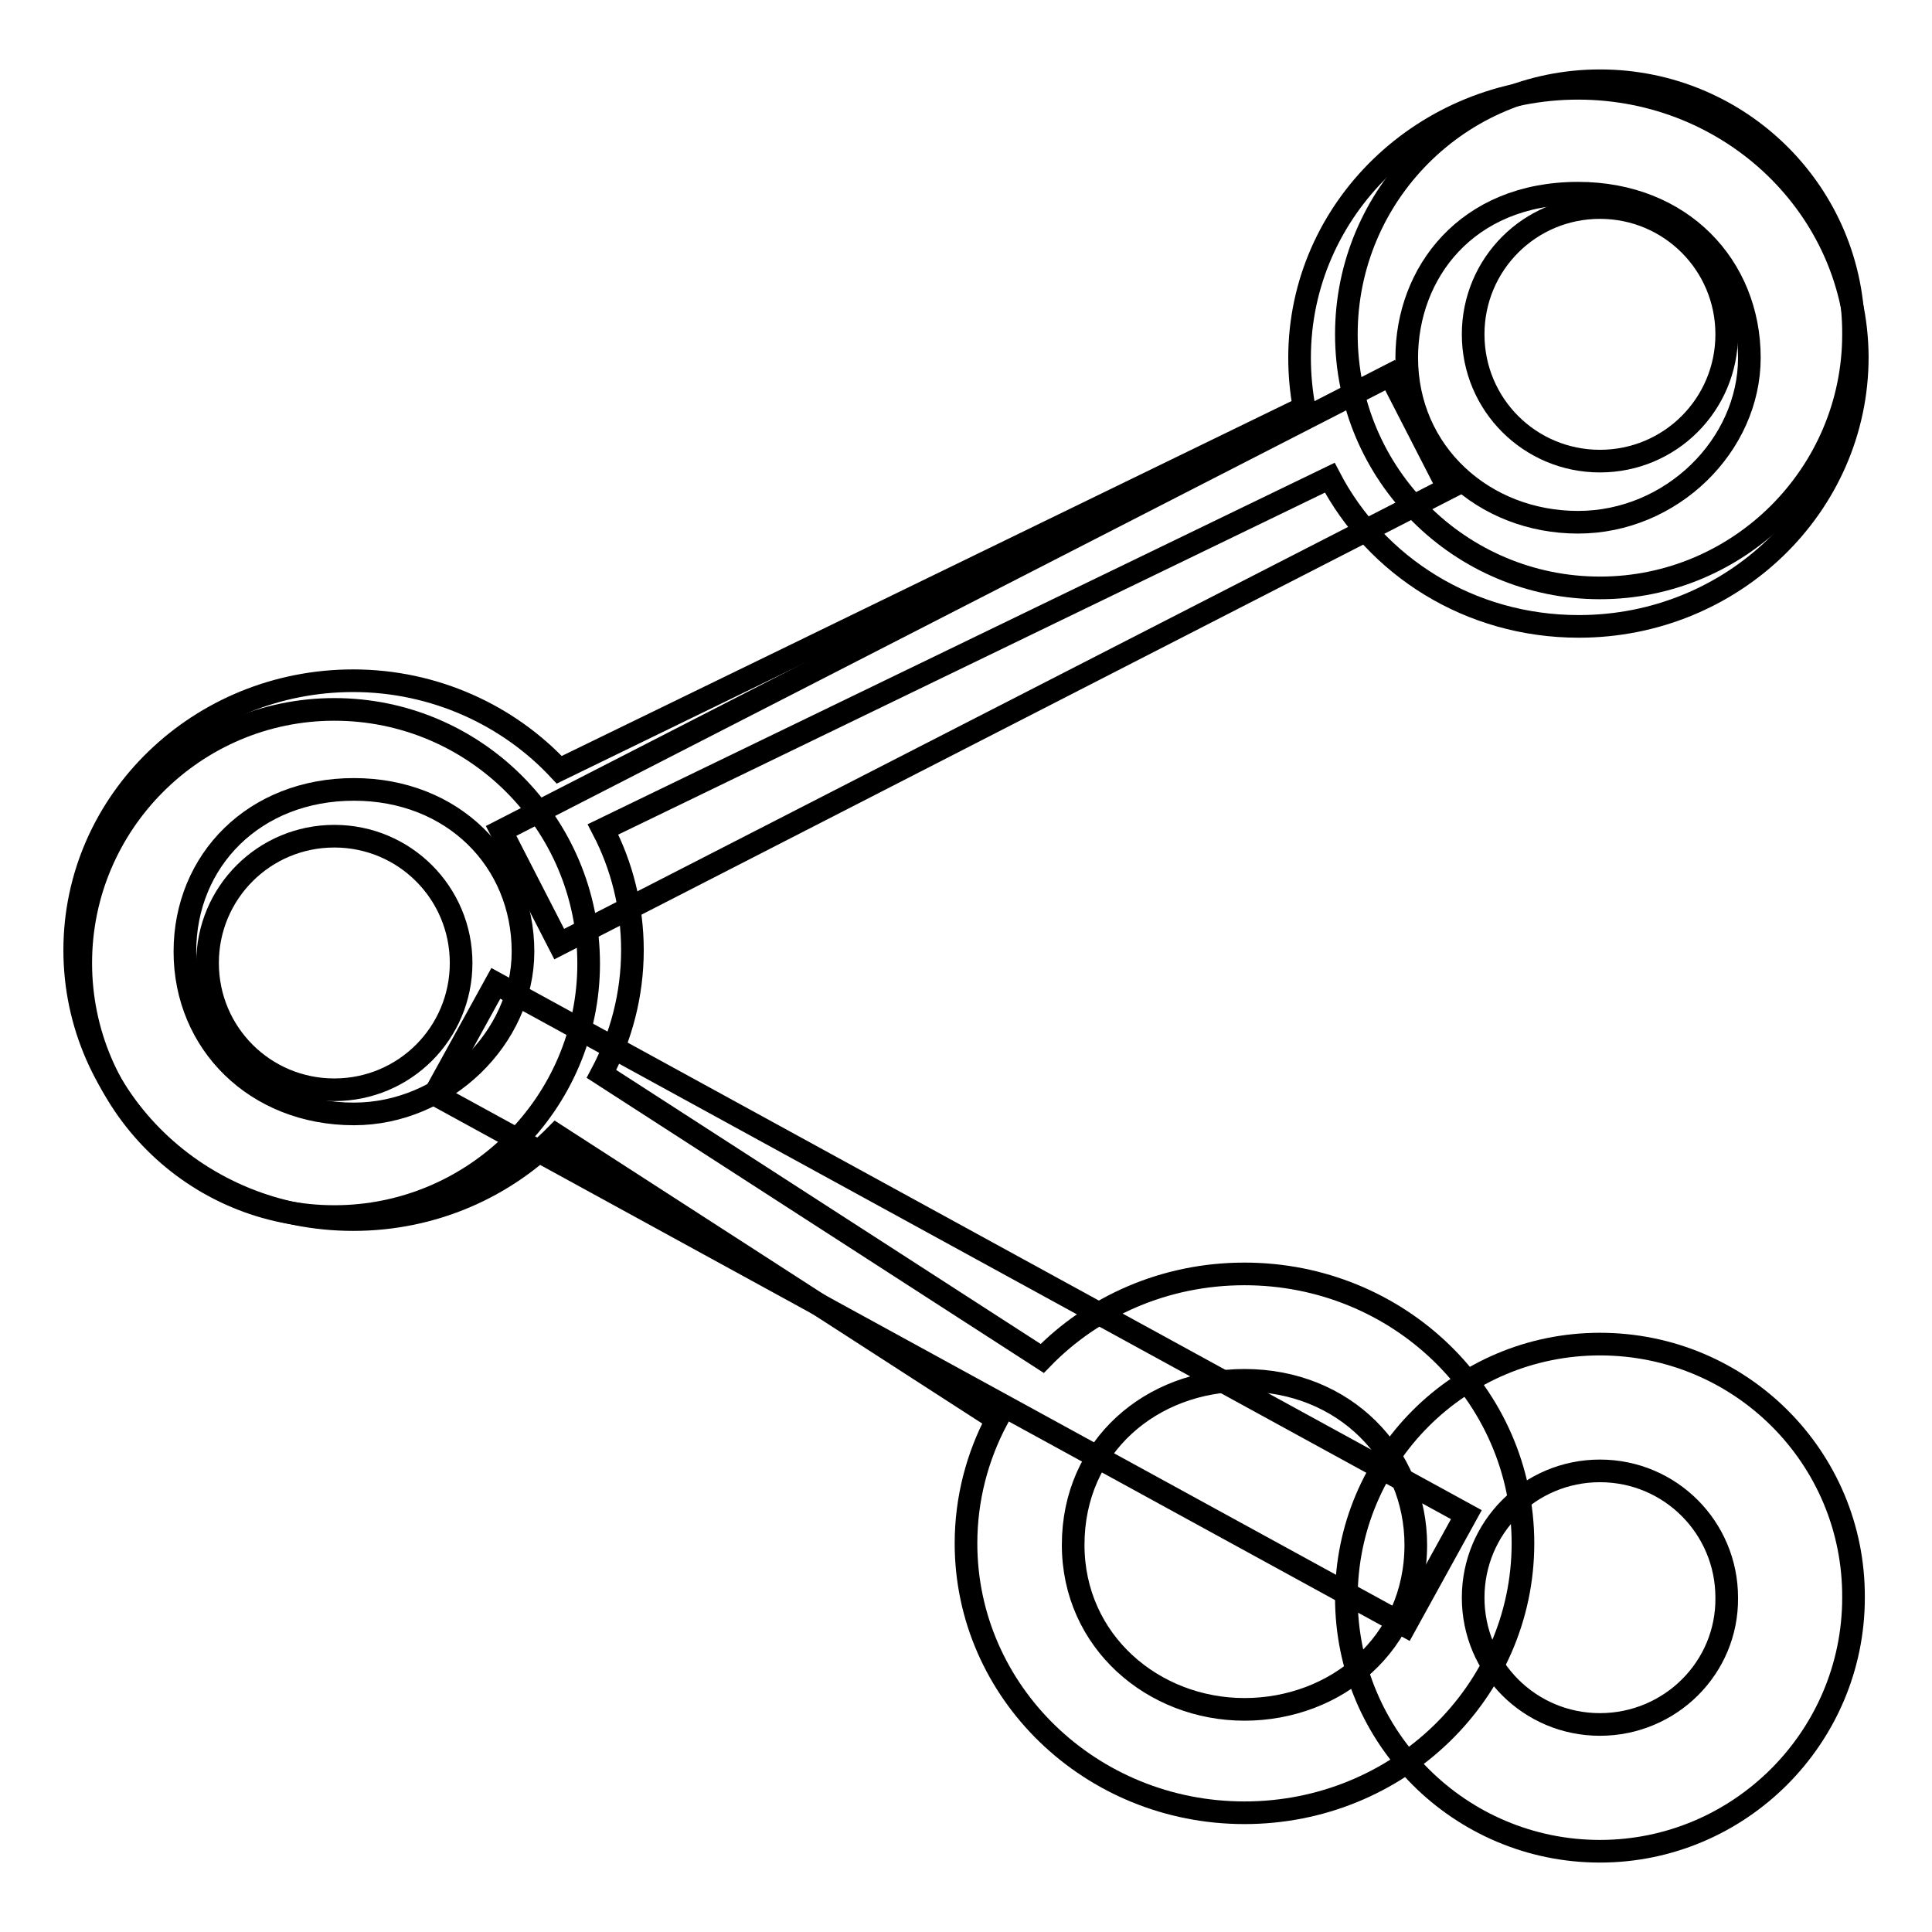 <?xml version="1.0" encoding="utf-8"?>
<!-- Svg Vector Icons : http://www.onlinewebfonts.com/icon -->
<!DOCTYPE svg PUBLIC "-//W3C//DTD SVG 1.1//EN" "http://www.w3.org/Graphics/SVG/1.1/DTD/svg11.dtd">
<svg version="1.1" xmlns="http://www.w3.org/2000/svg" xmlns:xlink="http://www.w3.org/1999/xlink" x="0px" y="0px" viewBox="0 0 256 256" enable-background="new 0 0 256 256" xml:space="preserve">
<g><g><path stroke-width="3" fill-opacity="0" stroke="#000000"  d="M209.1,11.7c-20.4,0-36.9,16-36.9,35.7c0,2.2,0.2,4.4,0.6,6.6l-98.7,48c-6.7-7.2-16.5-11.8-27.3-11.8c-20.4,0-36.9,16-36.9,35.7c0,19.7,16.5,35.7,36.9,35.7c10.6,0,20.1-4.3,26.9-11.2l58.4,37.7c-2.6,4.9-4.1,10.5-4.1,16.4c0,19.7,16.5,35.7,36.9,35.7s36.9-16,36.9-35.7s-16.5-35.7-36.9-35.7c-10.6,0-20.1,4.3-26.8,11.2l-58.4-37.7c2.6-4.9,4.1-10.5,4.1-16.4c0-5.7-1.4-11.2-3.9-16l96.3-46.6c6.1,11.7,18.5,19.7,33,19.7c20.4,0,36.9-16,36.9-35.7C246,27.7,229.5,11.7,209.1,11.7L209.1,11.7L209.1,11.7z M164.9,182.9c13.3,0,22.7,9.9,22.7,21.8c0,13.1-10.6,21.8-22.7,21.8c-12.1,0-22.7-9-22.7-21.8C142.2,191.6,152.6,182.9,164.9,182.9L164.9,182.9L164.9,182.9z M46.9,147.6c-13,0-22.4-9.4-22.4-21.5c0-12.1,9.2-21.5,22.4-21.5c13.1,0,22.4,9.4,22.4,21.5C69.3,137.6,58.9,147.6,46.9,147.6L46.9,147.6L46.9,147.6z M209.1,69.2c-12.5,0-22.7-9.2-22.7-21.8c0-11.2,7.9-21.8,22.7-21.8c13.7,0,22.7,9.7,22.7,21.8C231.8,59,221.5,69.2,209.1,69.2L209.1,69.2L209.1,69.2z"/><path stroke-width="3" fill-opacity="0" stroke="#000000"  d="M44.3,94c-18.5,0-33.6,15.1-33.6,33.6c0,18.6,15.1,33.6,33.6,33.6S78,146.2,78,127.7C78,109.1,62.9,94,44.3,94z M44.3,144.4c-9.3,0-16.8-7.5-16.8-16.8c0-9.3,7.5-16.8,16.8-16.8s16.8,7.5,16.8,16.8C61.1,136.9,53.6,144.4,44.3,144.4z"/><path stroke-width="3" fill-opacity="0" stroke="#000000"  d="M212,10.7c-18.6,0-33.6,15.1-33.6,33.6c0,18.6,15.1,33.6,33.6,33.6s33.6-15.1,33.6-33.6C245.7,25.7,230.6,10.7,212,10.7z M212,61.1c-9.3,0-16.8-7.5-16.8-16.8s7.5-16.8,16.8-16.8s16.8,7.5,16.8,16.8S221.3,61.1,212,61.1z"/><path stroke-width="3" fill-opacity="0" stroke="#000000"  d="M212,178.1c-18.6,0-33.6,15.1-33.6,33.6c0,18.6,15.1,33.6,33.6,33.6s33.6-15.1,33.6-33.6C245.7,193.1,230.6,178.1,212,178.1z M212,228.5c-9.3,0-16.8-7.5-16.8-16.8c0-9.3,7.5-16.8,16.8-16.8s16.8,7.5,16.8,16.8C228.9,221,221.3,228.5,212,228.5z"/><path stroke-width="3" fill-opacity="0" stroke="#000000"  d="M184.2,49.7l7.7,15L74.1,125.1l-7.7-15L184.2,49.7z"/><path stroke-width="3" fill-opacity="0" stroke="#000000"  d="M194.3,200.7l-8.1,14.7L57.6,145l8.1-14.7L194.3,200.7z"/></g></g>
</svg>